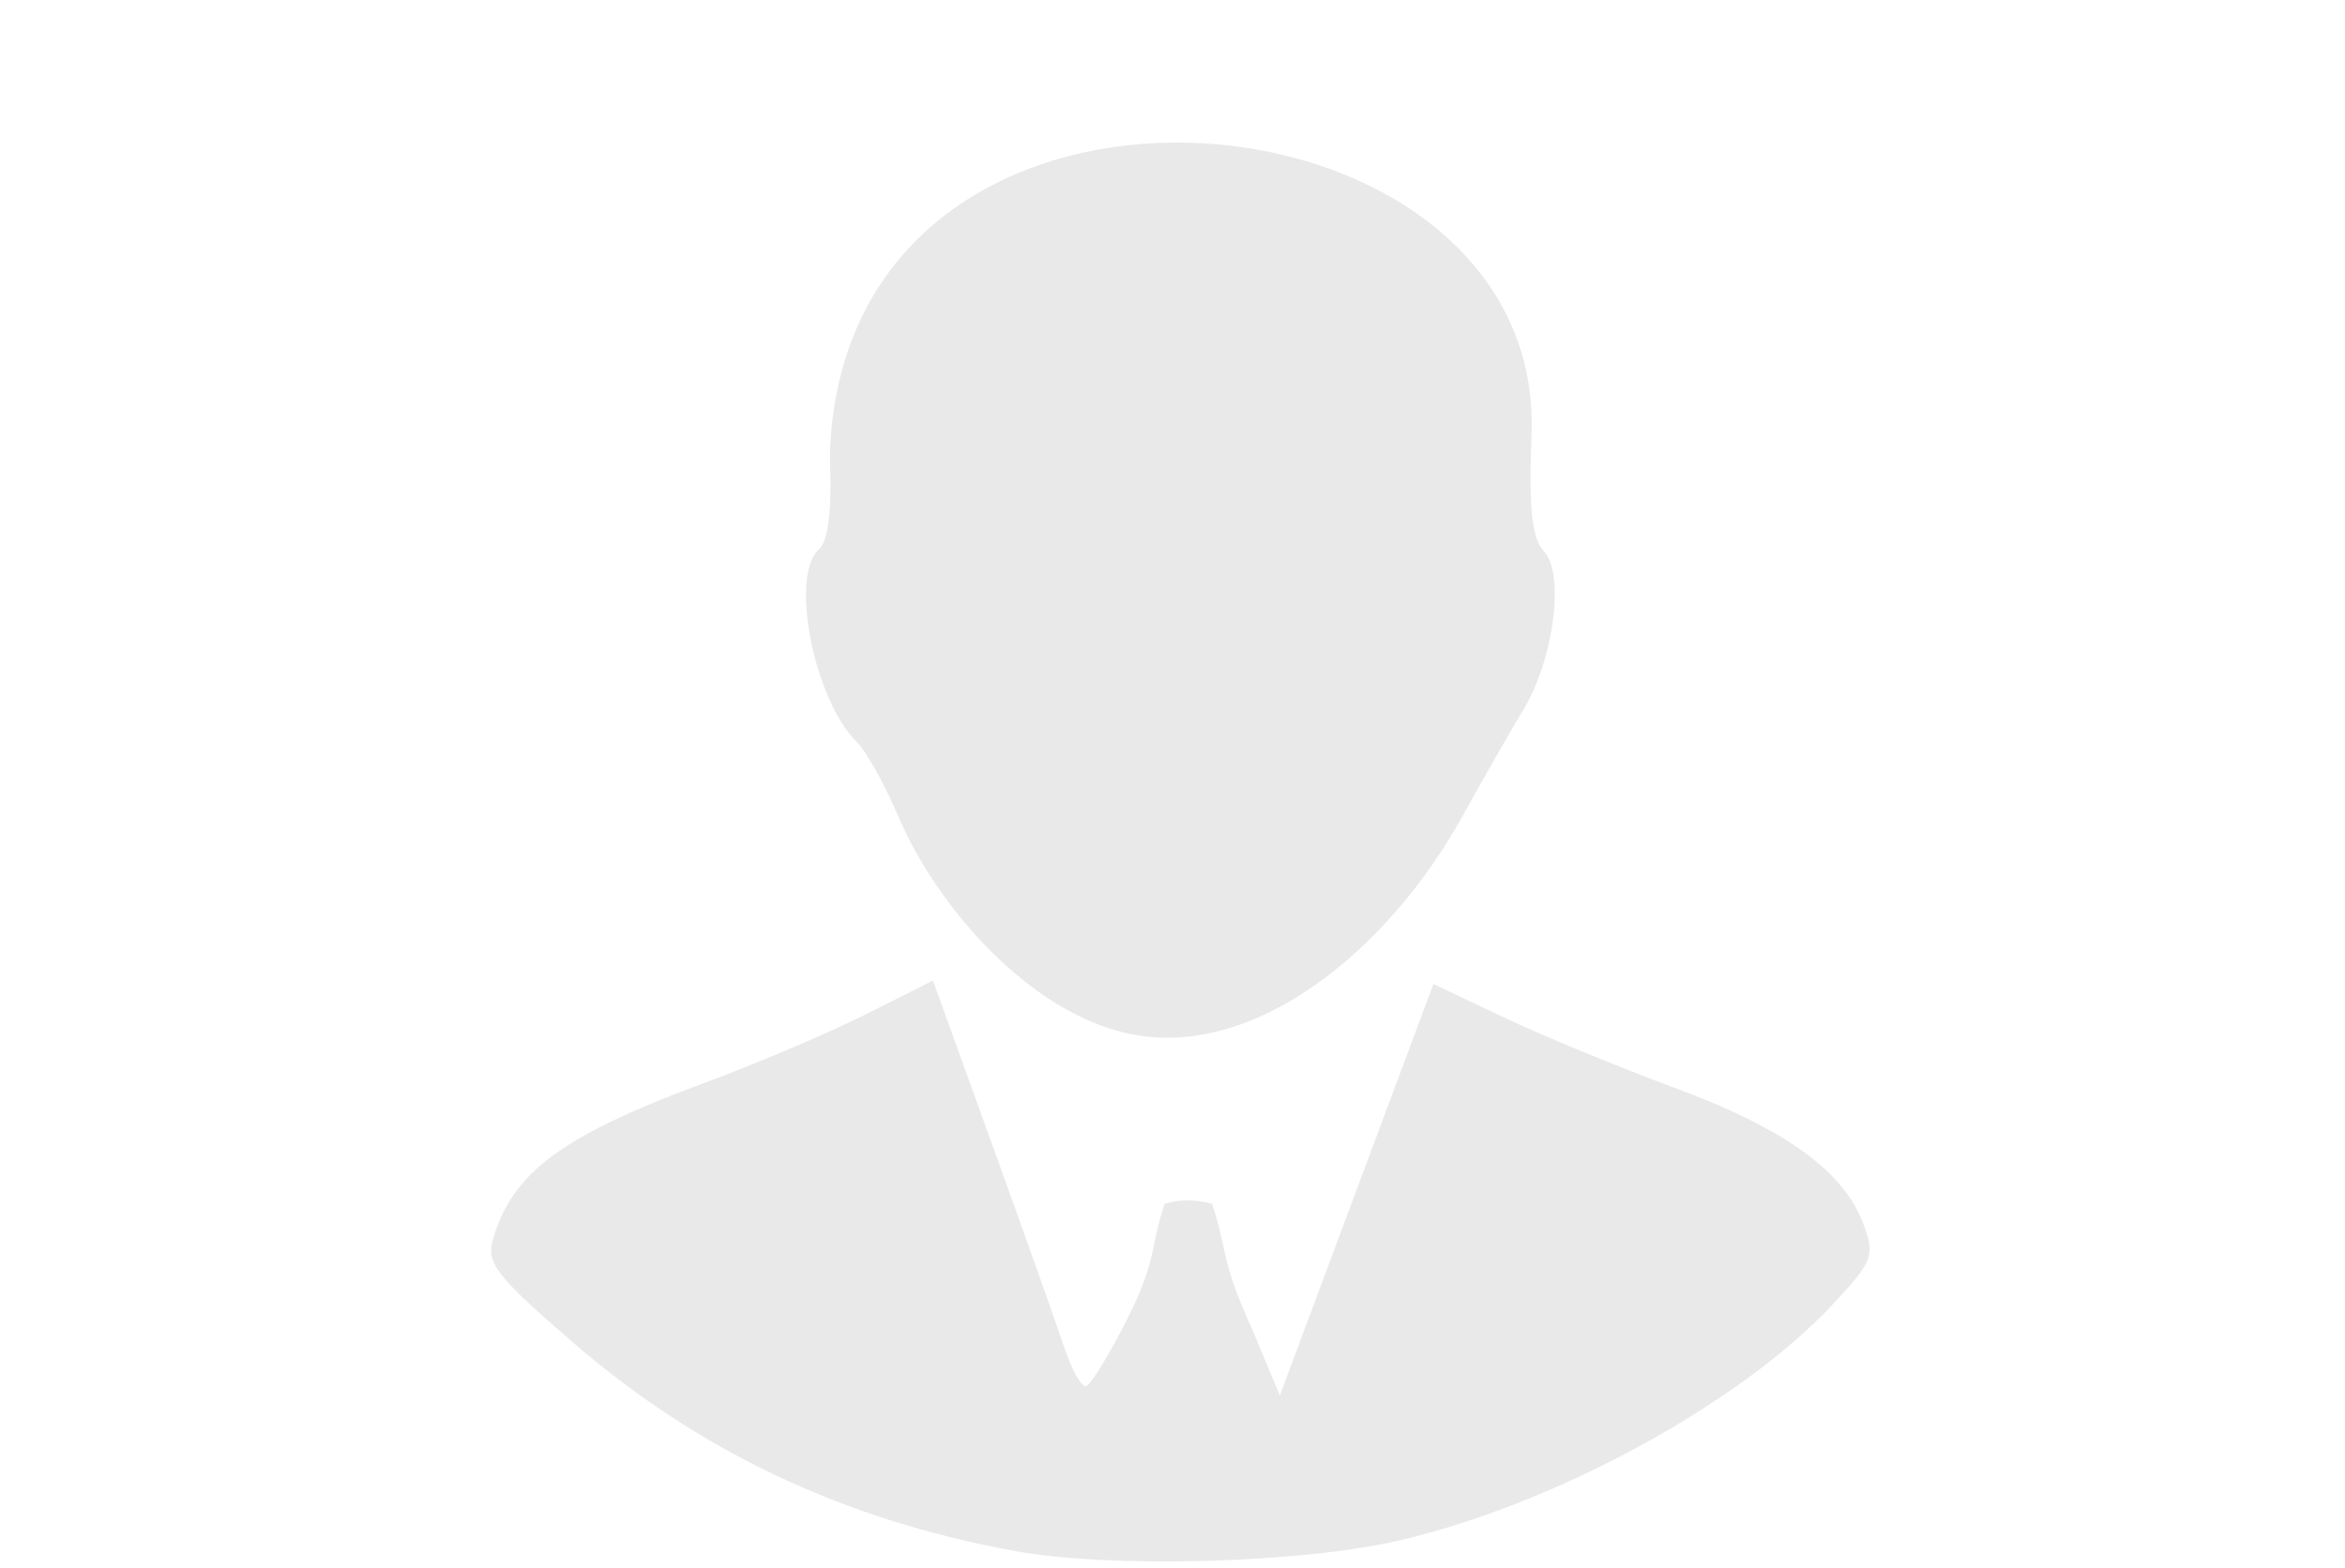 <svg width="148" height="99" viewBox="0 0 148 99" fill="none" xmlns="http://www.w3.org/2000/svg">
<path d="M64.032 97.906C53.195 95.921 44.096 91.616 36.096 84.688C31.296 80.531 30.683 79.737 31.114 78.233C32.323 74.015 35.489 71.674 44.486 68.35C47.749 67.144 52.323 65.199 54.65 64.028L58.882 61.9L62.562 72.092C64.586 77.697 66.653 83.516 67.155 85.022C67.657 86.529 68.294 87.639 68.57 87.489C68.847 87.339 69.608 86.168 70.666 84.189C73.117 79.605 72.5 79 73.5 76C75 75.5 76.5 76 76.5 76C77.5 79 77 79.5 79.08 84.025L80.774 88.094L85.62 75.106L90.467 62.117L94.916 64.226C97.364 65.386 102.203 67.383 105.67 68.663C112.616 71.228 116.335 73.901 117.589 77.228C118.357 79.266 118.228 79.605 115.635 82.377C109.781 88.632 98.065 94.997 88.242 97.258C82.003 98.694 70.077 99.013 64.032 97.906ZM71.184 65.24C64.865 63.853 59.091 57.157 56.698 51.548C55.833 49.521 54.66 47.41 54.09 46.856C51.372 44.217 49.816 36.31 51.691 34.668C52.288 34.146 52.518 32.151 52.372 28.775C53.17 0.664 97.508 4.644 96.66 27.404C96.477 32.07 96.68 33.995 97.435 34.792C98.78 36.211 98.072 41.635 96.123 44.841C95.331 46.146 93.634 49.113 92.354 51.434C87.539 60.166 79.01 66.958 71.184 65.24Z" fill="#E9E9E9"/>
</svg>
